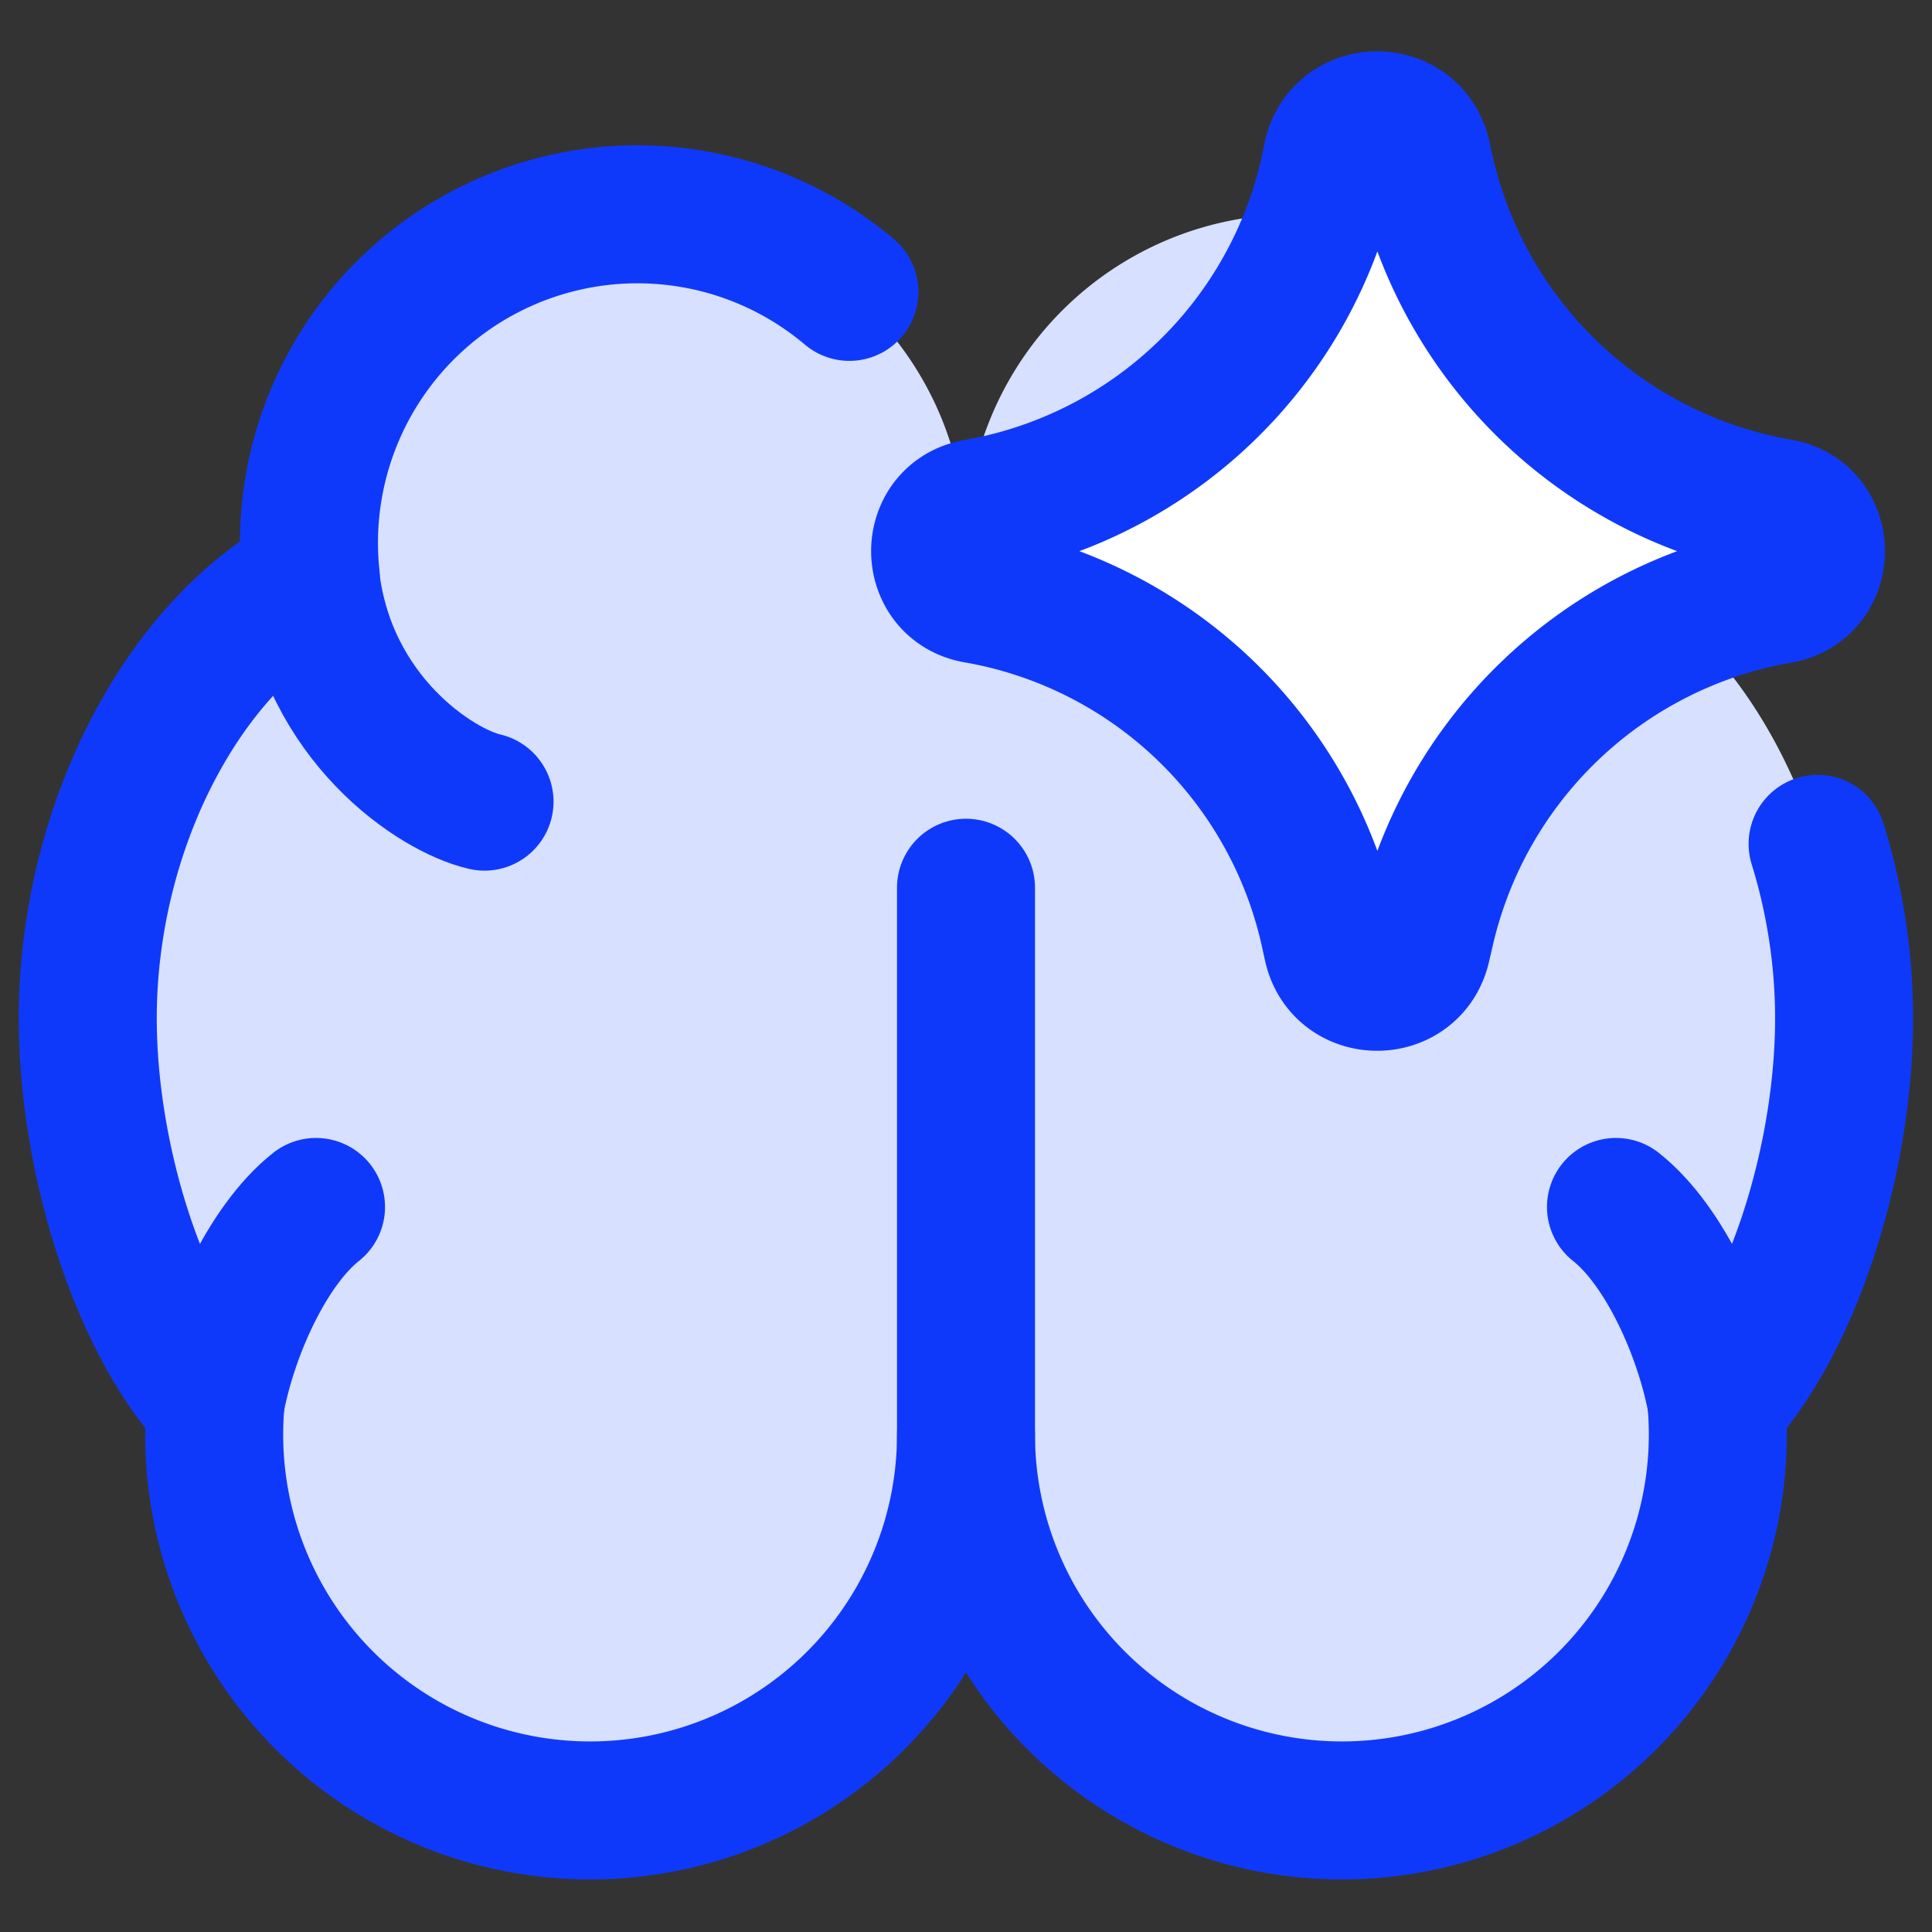 <svg xmlns="http://www.w3.org/2000/svg" fill="none" viewBox="0 0 14 14" height="14" width="14"><rect x="0" y="0" width="14" height="14" fill="#333333" stroke="none"/><g id="artificial-intelligence-spark--brain-thought-ai-automated-ai"><path id="Union" fill="#d7e0ff" d="M9.38 1.553A2.38 2.38 0 0 0 7 3.933l0 6.47a2.724 2.724 0 1 0 5.439 -0.229c0.567 -0.609 0.924 -1.8 0.924 -2.794 0 -1.354 -0.664 -2.671 -1.617 -3.189A2.38 2.38 0 0 0 9.38 1.553Z" stroke-width="1"></path><path id="Union_2" fill="#d7e0ff" d="M4.62 1.553A2.38 2.38 0 0 1 7 3.933l0 6.47a2.724 2.724 0 1 1 -5.439 -0.229C0.994 9.566 0.636 8.374 0.636 7.38c0 -1.354 0.665 -2.671 1.617 -3.189A2.38 2.38 0 0 1 4.62 1.553Z" stroke-width="1"></path><path id="Union_3" stroke="#0f39fa" stroke-linecap="round" stroke-linejoin="round" d="m7 6.433 0 3.97a2.724 2.724 0 1 1 -5.439 -0.229C0.994 9.566 0.636 8.374 0.636 7.38c0 -1.354 0.665 -2.671 1.617 -3.189a2.38 2.38 0 0 1 3.902 -2.076" stroke-width="1"></path><path id="Vector 605" stroke="#0f39fa" stroke-linecap="round" stroke-linejoin="round" d="M3.511 5.809c-0.35 -0.08 -1.141 -0.6 -1.26 -1.612" stroke-width="1"></path><path id="Vector 606" stroke="#0f39fa" stroke-linecap="round" stroke-linejoin="round" d="M2.29 8.746c-0.356 0.281 -0.64 0.917 -0.731 1.427" stroke-width="1"></path><path id="Union_4" stroke="#0f39fa" stroke-linecap="round" stroke-linejoin="round" d="M7 10.403a2.724 2.724 0 1 0 5.439 -0.229c0.567 -0.609 0.924 -1.8 0.924 -2.794 0 -0.434 -0.068 -0.864 -0.192 -1.265" stroke-width="1"></path><path id="Vector 613" stroke="#0f39fa" stroke-linecap="round" stroke-linejoin="round" d="M11.71 8.746c0.356 0.281 0.64 0.917 0.731 1.427" stroke-width="1"></path><path id="Vector 2136" fill="#ffffff" d="M7.075 4.307c-0.35 -0.062 -0.35 -0.565 0 -0.626a3.176 3.176 0 0 0 2.559 -2.45l0.02 -0.097c0.077 -0.347 0.57 -0.35 0.65 -0.003l0.025 0.113a3.193 3.193 0 0 0 2.566 2.435c0.352 0.061 0.352 0.568 0 0.63a3.193 3.193 0 0 0 -2.566 2.435l-0.026 0.112c-0.079 0.346 -0.572 0.344 -0.648 -0.003l-0.021 -0.096a3.176 3.176 0 0 0 -2.559 -2.45Z" stroke-width="1"></path><path id="Vector 2137" stroke="#0f39fa" stroke-linecap="round" stroke-linejoin="round" d="M7.075 4.307c-0.35 -0.062 -0.35 -0.565 0 -0.626a3.176 3.176 0 0 0 2.559 -2.45l0.02 -0.097c0.077 -0.347 0.57 -0.35 0.65 -0.003l0.025 0.113a3.193 3.193 0 0 0 2.566 2.435c0.352 0.061 0.352 0.568 0 0.63a3.193 3.193 0 0 0 -2.566 2.435l-0.026 0.112c-0.079 0.346 -0.572 0.344 -0.648 -0.003l-0.021 -0.096a3.176 3.176 0 0 0 -2.559 -2.45Z" stroke-width="1"></path></g></svg>
